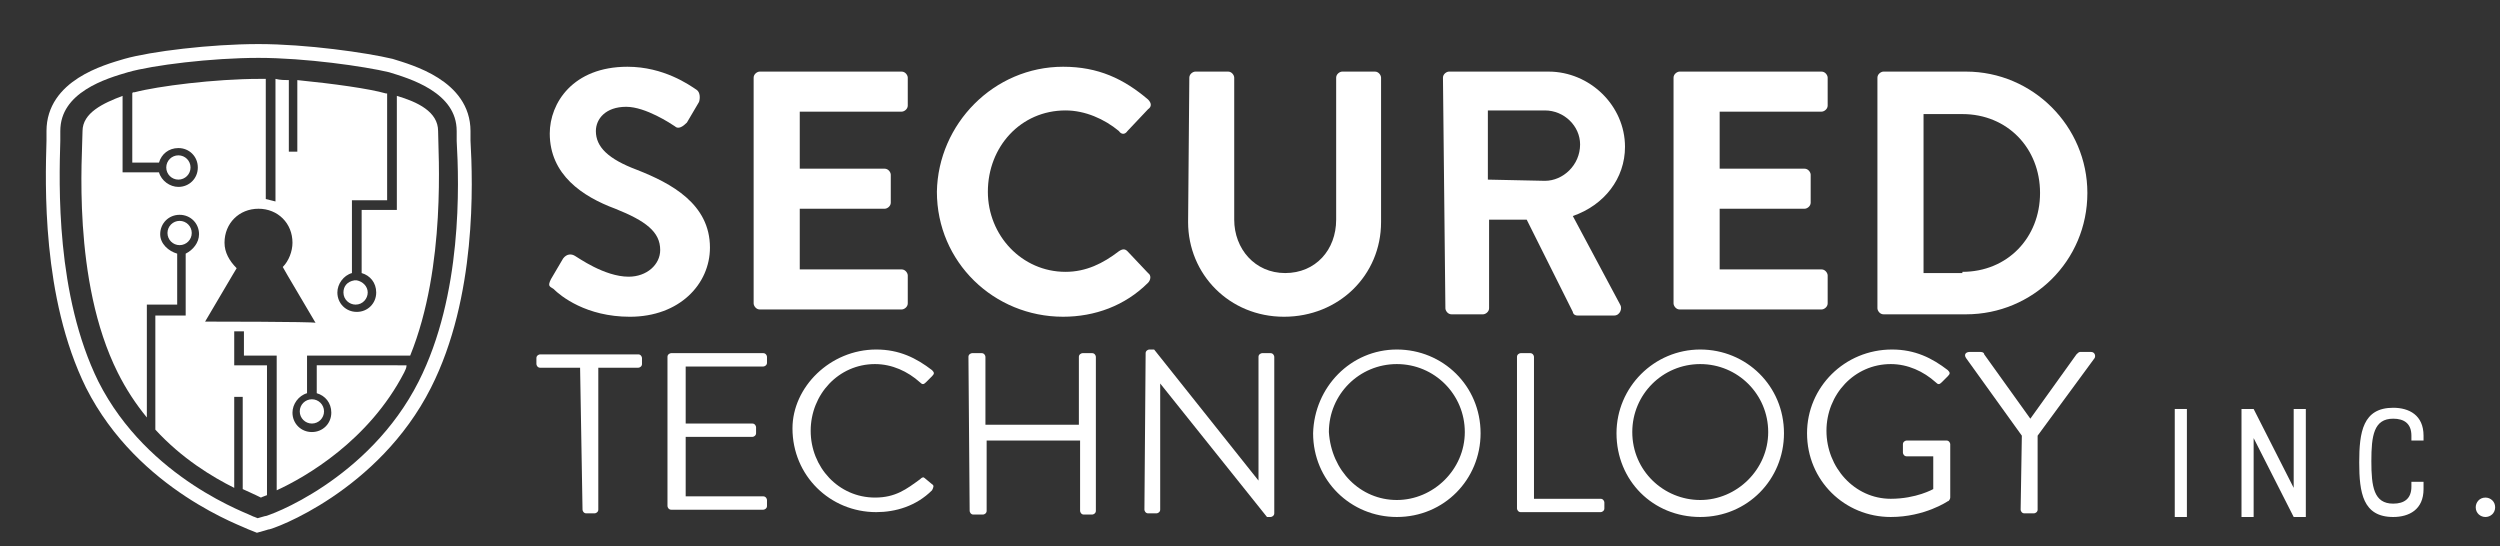 <?xml version="1.0" encoding="utf-8"?>
<!-- Generator: Adobe Illustrator 19.0.0, SVG Export Plug-In . SVG Version: 6.00 Build 0)  -->
<svg version="1.1" id="Layer_1" xmlns="http://www.w3.org/2000/svg" xmlns:xlink="http://www.w3.org/1999/xlink" x="0px" y="0px"
	 viewBox="-292 284 206 45" style="enable-background:new -292 284 206 45;" xml:space="preserve">
<rect x="-292" y="284" width="206" height="45" fill="#333333" stroke="none"/>
<style type="text/css">
	.st0{fill:none;stroke:#FFFFFF;stroke-width:1.138;stroke-miterlimit:10;}
	.st1{fill:#FFFFFF;}
</style>
<path class="st0" d="M-271.3,327.1c-0.3-0.2-8.9-3.1-13.1-11.4c-3.6-7.3-3.3-16.6-3.2-20.1c0-0.4,0-0.7,0-0.8c0-3.7,4.3-4.9,6-5.4
	c2.1-0.6,7-1.2,10.9-1.2s8.8,0.7,10.9,1.2c1.6,0.5,6,1.7,6,5.4c0,0.2,0,0.5,0,0.8c0.2,3.5,0.5,12.8-3.2,20.1
	c-4.2,8.3-12.7,11.4-13.1,11.4l-0.7,0.2L-271.3,327.1z"/>
<g>
	<path class="st1" d="M-265.9,314.1v2.3c0.7,0.2,1.2,0.8,1.2,1.6c0,0.9-0.7,1.6-1.6,1.6c-0.9,0-1.6-0.7-1.6-1.6
		c0-0.7,0.5-1.4,1.2-1.6v-3.1h8.5c3-7.4,2.3-16.8,2.3-18.5c0-1.6-1.7-2.4-3.4-2.9v9.4h-2.9v5.2c0.7,0.2,1.2,0.8,1.2,1.6
		c0,0.9-0.7,1.6-1.6,1.6s-1.6-0.7-1.6-1.6c0-0.7,0.5-1.4,1.2-1.6v-6h2.9v-8.8h-0.1c-1.4-0.4-4.3-0.8-7.3-1.1v5.9h-0.7v-5.9
		c-0.3,0-0.7,0-1.1-0.1v10.1l-0.8-0.2v-9.9c-0.2,0-0.3,0-0.5,0c-3.7,0-8.4,0.6-10.3,1.1c-0.1,0-0.2,0-0.2,0.1v5.7h2.2
		c0.2-0.7,0.8-1.2,1.6-1.2c0.9,0,1.6,0.7,1.6,1.6s-0.7,1.6-1.6,1.6c-0.7,0-1.4-0.5-1.6-1.2h-3v-6.3c-1.6,0.6-3.3,1.4-3.3,2.9
		c0,1.8-0.9,12.3,2.9,19.9c0.7,1.4,1.5,2.6,2.4,3.7v-9.3h2.5v-4.2c-0.7-0.2-1.4-0.8-1.4-1.6c0-0.9,0.7-1.6,1.6-1.6
		c0.9,0,1.6,0.7,1.6,1.6c0,0.7-0.5,1.3-1.1,1.6v5.1h-2.5v9.4c2.2,2.4,4.7,3.9,6.5,4.8v-7.5h0.7v7.6c0.9,0.4,1.5,0.7,1.5,0.7
		s0.2-0.1,0.5-0.2v-10.7h-2.7v-2.8h0.8v2h2.7v11.1c2.4-1.1,7.6-4.1,10.5-9.7c0.1-0.2,0.2-0.4,0.2-0.6
		C-258.5,314.1-265.9,314.1-265.9,314.1z M-275.1,310.5l2.3-3.9l0.3-0.5c-0.6-0.6-1-1.3-1-2.1c0-1.6,1.2-2.8,2.8-2.8
		s2.8,1.2,2.8,2.8c0,0.7-0.3,1.5-0.8,2l0.4,0.7l2.3,3.9C-266.1,310.5-275.1,310.5-275.1,310.5z"/>
	<circle class="st1" cx="-277.2" cy="303.2" r="1"/>
	<circle class="st1" cx="-266.3" cy="317.9" r="1"/>
	<circle class="st1" cx="-277.3" cy="297.8" r="1"/>
	<path class="st1" d="M-263.7,308.1c0,0.6,0.5,1,1,1c0.6,0,1-0.5,1-1s-0.4-0.9-0.9-1h-0.2C-263.4,307.2-263.7,307.6-263.7,308.1z"/>
</g>
<g>
	<path class="st1" d="M-246.6,307l1-1.7c0.3-0.4,0.7-0.4,1-0.2c0.2,0.1,2.4,1.7,4.4,1.7c1.5,0,2.6-1,2.6-2.2c0-1.5-1.2-2.4-3.7-3.4
		c-2.7-1-5.4-2.8-5.4-6.2c0-2.5,1.9-5.5,6.4-5.5c3,0,5.1,1.5,5.7,1.9c0.3,0.2,0.3,0.7,0.2,1l-1,1.7c-0.3,0.3-0.7,0.6-1,0.3
		c-0.3-0.2-2.4-1.6-4-1.6c-1.7,0-2.5,1-2.5,2c0,1.3,1,2.3,3.4,3.2c2.8,1.1,6,2.8,6,6.4c0,3-2.5,5.7-6.6,5.7c-3.6,0-5.7-1.7-6.3-2.3
		C-246.7,307.6-246.9,307.6-246.6,307z"/>
	<path class="st1" d="M-229.9,290.4c0-0.3,0.3-0.5,0.5-0.5h11.7c0.3,0,0.5,0.3,0.5,0.5v2.3c0,0.3-0.3,0.5-0.5,0.5h-8.4v4.7h7
		c0.3,0,0.5,0.3,0.5,0.5v2.3c0,0.3-0.3,0.5-0.5,0.5h-7v5h8.4c0.3,0,0.5,0.3,0.5,0.5v2.3c0,0.3-0.3,0.5-0.5,0.5h-11.7
		c-0.3,0-0.5-0.3-0.5-0.5V290.4z"/>
	<path class="st1" d="M-204.4,289.5c2.9,0,5,1,7,2.7c0.3,0.3,0.3,0.6,0,0.8l-1.7,1.8c-0.2,0.3-0.5,0.3-0.7,0c-1.2-1-2.8-1.7-4.4-1.7
		c-3.7,0-6.4,3-6.4,6.7c0,3.6,2.8,6.6,6.4,6.6c1.7,0,3.1-0.7,4.4-1.7c0.3-0.2,0.5-0.2,0.7,0l1.7,1.8c0.3,0.2,0.2,0.6,0,0.8
		c-1.9,1.9-4.4,2.8-7,2.8c-5.7,0-10.4-4.5-10.4-10.3C-214.7,294.2-210.1,289.5-204.4,289.5z"/>
	<path class="st1" d="M-194,290.4c0-0.3,0.3-0.5,0.5-0.5h2.7c0.3,0,0.5,0.3,0.5,0.5v11.7c0,2.4,1.7,4.4,4.2,4.4s4.2-1.9,4.2-4.4
		v-11.7c0-0.3,0.3-0.5,0.5-0.5h2.7c0.3,0,0.5,0.3,0.5,0.5v11.9c0,4.4-3.5,7.8-8,7.8s-7.9-3.5-7.9-7.8L-194,290.4L-194,290.4z"/>
	<path class="st1" d="M-173.1,290.4c0-0.3,0.3-0.5,0.5-0.5h8.2c3.4,0,6.3,2.8,6.3,6.2c0,2.6-1.7,4.8-4.3,5.7l3.9,7.3
		c0.2,0.3,0,0.9-0.5,0.9h-3c-0.3,0-0.4-0.2-0.4-0.3l-3.8-7.6h-3.1v7.3c0,0.3-0.3,0.5-0.5,0.5h-2.6c-0.3,0-0.5-0.3-0.5-0.5
		L-173.1,290.4L-173.1,290.4z M-164.7,298.9c1.5,0,2.9-1.3,2.9-3c0-1.5-1.3-2.8-2.9-2.8h-4.7v5.7L-164.7,298.9L-164.7,298.9z"/>
	<path class="st1" d="M-154.1,290.4c0-0.3,0.3-0.5,0.5-0.5h11.7c0.3,0,0.5,0.3,0.5,0.5v2.3c0,0.3-0.3,0.5-0.5,0.5h-8.4v4.7h7
		c0.3,0,0.5,0.3,0.5,0.5v2.3c0,0.3-0.3,0.5-0.5,0.5h-7v5h8.4c0.3,0,0.5,0.3,0.5,0.5v2.3c0,0.3-0.3,0.5-0.5,0.5h-11.7
		c-0.3,0-0.5-0.3-0.5-0.5V290.4z"/>
	<path class="st1" d="M-137.3,290.4c0-0.3,0.3-0.5,0.5-0.5h6.8c5.5,0,10,4.5,10,10c0,5.6-4.5,10-10,10h-6.8c-0.3,0-0.5-0.3-0.5-0.5
		V290.4z M-130.3,306.4c3.7,0,6.4-2.8,6.4-6.5s-2.7-6.5-6.4-6.5h-3.2v13.1h3.2V306.4z"/>
	<path class="st1" d="M-244.2,314.3h-3.3c-0.2,0-0.3-0.2-0.3-0.3v-0.5c0-0.2,0.2-0.3,0.3-0.3h8.1c0.2,0,0.3,0.2,0.3,0.3v0.5
		c0,0.2-0.2,0.3-0.3,0.3h-3.3V326c0,0.2-0.2,0.3-0.3,0.3h-0.7c-0.2,0-0.3-0.2-0.3-0.3L-244.2,314.3L-244.2,314.3z"/>
	<path class="st1" d="M-237,313.4c0-0.2,0.2-0.3,0.3-0.3h7.6c0.2,0,0.3,0.2,0.3,0.3v0.5c0,0.2-0.2,0.3-0.3,0.3h-6.4v4.7h5.5
		c0.2,0,0.3,0.2,0.3,0.3v0.5c0,0.2-0.2,0.3-0.3,0.3h-5.5v4.9h6.4c0.2,0,0.3,0.2,0.3,0.3v0.5c0,0.2-0.2,0.3-0.3,0.3h-7.6
		c-0.2,0-0.3-0.2-0.3-0.3V313.4z"/>
	<path class="st1" d="M-219.8,312.8c1.9,0,3.3,0.7,4.6,1.7c0.2,0.2,0.2,0.3,0,0.5l-0.5,0.5c-0.2,0.2-0.3,0.2-0.5,0
		c-1-0.9-2.3-1.5-3.7-1.5c-3,0-5.3,2.5-5.3,5.5s2.3,5.5,5.3,5.5c1.7,0,2.6-0.7,3.7-1.5c0.2-0.2,0.3-0.2,0.4-0.1l0.6,0.5
		c0.2,0.1,0.1,0.3,0,0.5c-1.3,1.3-3,1.8-4.6,1.8c-3.8,0-6.9-3-6.9-6.9C-226.7,315.9-223.6,312.8-219.8,312.8z"/>
	<path class="st1" d="M-212.2,313.4c0-0.2,0.2-0.3,0.3-0.3h0.8c0.2,0,0.3,0.2,0.3,0.3v5.6h7.7v-5.6c0-0.2,0.2-0.3,0.3-0.3h0.8
		c0.2,0,0.3,0.2,0.3,0.3v12.7c0,0.2-0.2,0.3-0.3,0.3h-0.7c-0.2,0-0.3-0.2-0.3-0.3v-5.8h-7.7v5.8c0,0.2-0.2,0.3-0.3,0.3h-0.8
		c-0.2,0-0.3-0.2-0.3-0.3L-212.2,313.4L-212.2,313.4z"/>
	<path class="st1" d="M-197.6,313.1c0-0.2,0.2-0.3,0.3-0.3h0.4l8.6,10.8l0,0v-10.2c0-0.2,0.2-0.3,0.3-0.3h0.7c0.2,0,0.3,0.2,0.3,0.3
		v12.9c0,0.2-0.2,0.3-0.3,0.3h-0.3l-8.8-11l0,0V326c0,0.2-0.2,0.3-0.3,0.3h-0.7c-0.2,0-0.3-0.2-0.3-0.3L-197.6,313.1L-197.6,313.1z"
		/>
	<path class="st1" d="M-176.9,312.8c3.8,0,6.9,3,6.9,6.9c0,3.8-3,6.9-6.9,6.9c-3.8,0-6.9-3-6.9-6.9
		C-183.7,315.9-180.7,312.8-176.9,312.8z M-176.9,325.2c3,0,5.6-2.5,5.6-5.6s-2.5-5.6-5.6-5.6c-3.1,0-5.6,2.5-5.6,5.6
		C-182.3,322.8-179.9,325.2-176.9,325.2z"/>
	<path class="st1" d="M-167,313.4c0-0.2,0.2-0.3,0.3-0.3h0.8c0.2,0,0.3,0.2,0.3,0.3v11.7h5.5c0.2,0,0.3,0.2,0.3,0.3v0.5
		c0,0.2-0.2,0.3-0.3,0.3h-6.6c-0.2,0-0.3-0.2-0.3-0.3V313.4L-167,313.4z"/>
	<path class="st1" d="M-151.9,312.8c3.8,0,6.9,3,6.9,6.9c0,3.8-3,6.9-6.9,6.9c-3.9,0-6.9-3-6.9-6.9
		C-158.8,315.9-155.7,312.8-151.9,312.8z M-151.9,325.2c3,0,5.6-2.5,5.6-5.6s-2.5-5.6-5.6-5.6c-3.1,0-5.6,2.5-5.6,5.6
		C-157.5,322.8-154.9,325.2-151.9,325.2z"/>
	<path class="st1" d="M-136.1,312.8c1.9,0,3.3,0.7,4.6,1.7c0.2,0.2,0.2,0.3,0,0.5c-0.2,0.2-0.3,0.3-0.5,0.5c-0.2,0.2-0.3,0.2-0.5,0
		c-1-0.9-2.3-1.5-3.7-1.5c-3,0-5.3,2.5-5.3,5.5s2.3,5.6,5.3,5.6c2.1,0,3.5-0.8,3.5-0.8v-2.7h-2.2c-0.2,0-0.3-0.2-0.3-0.3v-0.7
		c0-0.2,0.2-0.3,0.3-0.3h3.3c0.2,0,0.3,0.2,0.3,0.3v4.4c0,0.1-0.1,0.3-0.2,0.3c0,0-1.9,1.3-4.7,1.3c-3.8,0-6.9-3-6.9-6.9
		C-143.1,315.9-140,312.8-136.1,312.8z"/>
	<path class="st1" d="M-125.4,319.9l-4.6-6.4c-0.2-0.3,0-0.5,0.3-0.5h0.9c0.2,0,0.3,0.1,0.3,0.2l3.8,5.3l3.8-5.3
		c0.1-0.1,0.2-0.2,0.3-0.2h0.9c0.3,0,0.4,0.3,0.3,0.5l-4.7,6.4v6.1c0,0.2-0.2,0.3-0.3,0.3h-0.8c-0.2,0-0.3-0.2-0.3-0.3L-125.4,319.9
		L-125.4,319.9z"/>
</g>
<g>
	<path class="st1" d="M-112.8,317.7h1v8.9h-1V317.7z"/>
	<path class="st1" d="M-107.3,317.7h1l3.3,6.5v-6.5h1v8.9h-1l-3.3-6.5v6.5h-1V317.7z"/>
	<path class="st1" d="M-92.3,324.3c0,1.7-1.2,2.3-2.5,2.3c-2.5,0-2.8-2-2.8-4.5s0.3-4.5,2.8-4.5c1.3,0,2.5,0.6,2.5,2.3v0.4h-1v-0.4
		c0-1-0.6-1.4-1.5-1.4c-1.6,0-1.8,1.4-1.8,3.5s0.2,3.5,1.8,3.5c0.9,0,1.5-0.4,1.5-1.4v-0.4h1V324.3z"/>
	<path class="st1" d="M-87.2,326.6c-0.4,0-0.8-0.3-0.8-0.8c0-0.4,0.3-0.8,0.8-0.8c0.4,0,0.8,0.3,0.8,0.8S-86.8,326.6-87.2,326.6z"/>
</g>
</svg>
